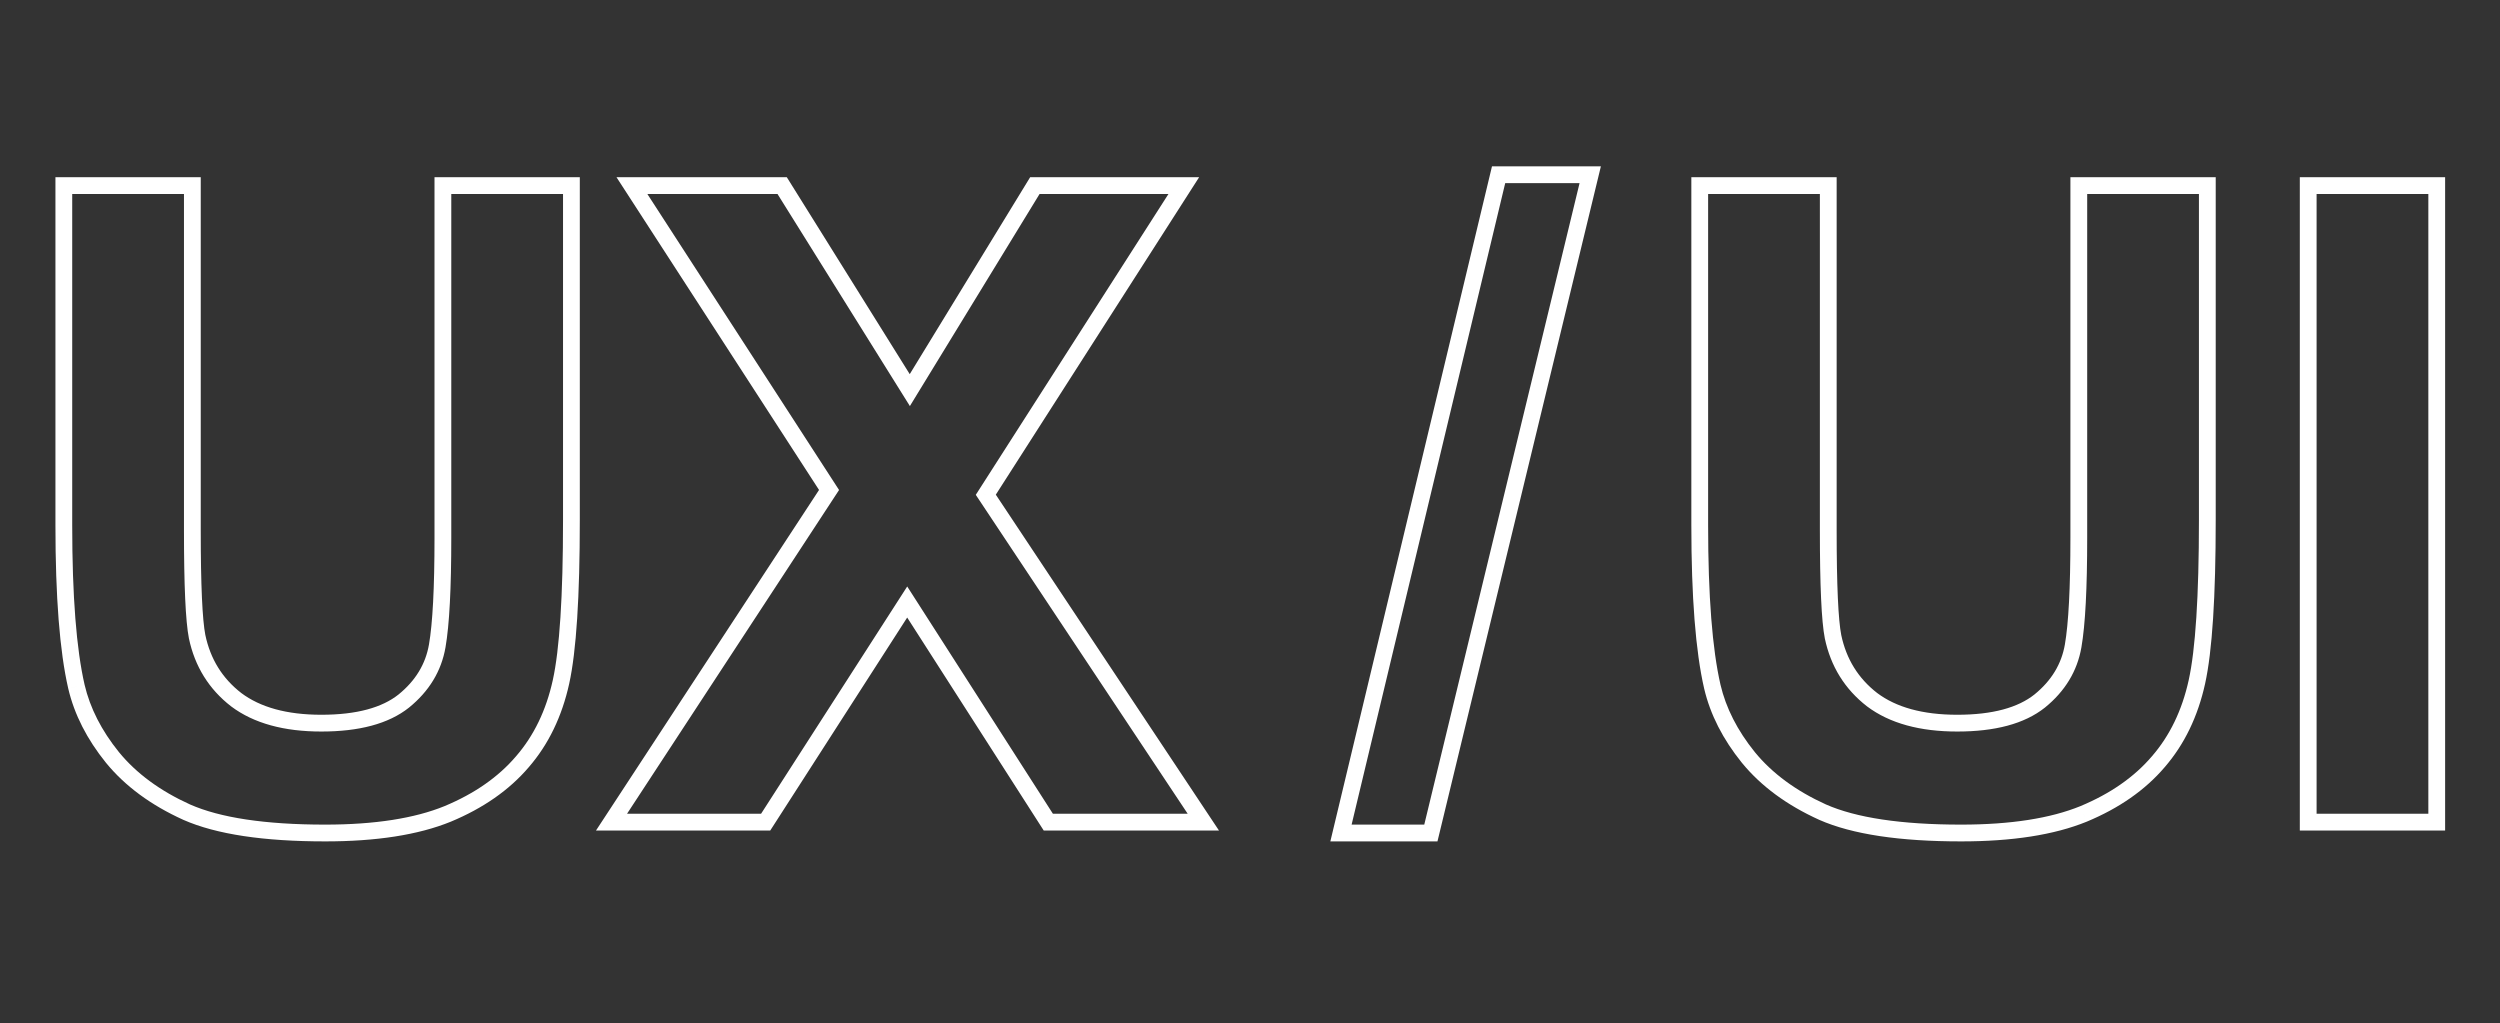 <?xml version="1.0" encoding="UTF-8"?> <svg xmlns="http://www.w3.org/2000/svg" width="298" height="122" viewBox="0 0 298 122" fill="none"><rect x="0" y="0" width="298" height="122" fill="#333333" stroke="none"/> <path d="M7.608 22.123V21.123H6.608V22.123H7.608ZM22.929 22.123H23.929V21.123H22.929V22.123ZM23.498 75.899L22.517 76.092L22.52 76.106L23.498 75.899ZM28.156 83.404L27.544 84.195L27.55 84.2L27.556 84.204L28.156 83.404ZM48.135 83.56L48.758 84.342L48.765 84.336L48.135 83.56ZM52.793 22.123V21.123H51.793V22.123H52.793ZM68.113 22.123H69.113V21.123H68.113V22.123ZM62.265 90.806L61.509 90.151L61.504 90.156L62.265 90.806ZM53.362 97.017L53.74 97.943L53.747 97.94L53.362 97.017ZM22.256 96.81L21.843 97.72L21.853 97.725L22.256 96.81ZM13.405 90.288L12.627 90.916L12.631 90.921L13.405 90.288ZM9.109 81.852L8.135 82.076L8.136 82.081L9.109 81.852ZM7.608 23.123H22.929V21.123H7.608V23.123ZM21.929 22.123V63.219H23.929V22.123H21.929ZM21.929 63.219C21.929 69.716 22.115 74.046 22.517 76.092L24.479 75.707C24.122 73.888 23.929 69.764 23.929 63.219H21.929ZM22.52 76.106C23.223 79.437 24.902 82.148 27.544 84.195L28.769 82.614C26.511 80.865 25.084 78.573 24.477 75.693L22.52 76.106ZM27.556 84.204C30.268 86.239 33.886 87.199 38.301 87.199V85.199C34.158 85.199 31.013 84.297 28.756 82.604L27.556 84.204ZM38.301 87.199C42.759 87.199 46.299 86.301 48.758 84.342L47.512 82.778C45.553 84.338 42.538 85.199 38.301 85.199V87.199ZM48.765 84.336C51.144 82.403 52.612 80.004 53.105 77.157L51.135 76.816C50.731 79.145 49.542 81.128 47.504 82.784L48.765 84.336ZM53.105 77.157C53.57 74.477 53.793 70.106 53.793 64.099H51.793C51.793 70.099 51.567 74.32 51.135 76.816L53.105 77.157ZM53.793 64.099V22.123H51.793V64.099H53.793ZM52.793 23.123H68.113V21.123H52.793V23.123ZM67.113 22.123V61.977H69.113V22.123H67.113ZM67.113 61.977C67.113 71.085 66.697 77.423 65.894 81.067L67.848 81.497C68.701 77.62 69.113 71.087 69.113 61.977H67.113ZM65.894 81.067C65.098 84.686 63.63 87.704 61.509 90.151L63.02 91.461C65.385 88.732 66.988 85.4 67.848 81.497L65.894 81.067ZM61.504 90.156C59.415 92.604 56.586 94.59 52.978 96.094L53.747 97.94C57.592 96.338 60.697 94.183 63.025 91.455L61.504 90.156ZM52.985 96.091C49.422 97.542 44.699 98.294 38.767 98.294V100.294C44.842 100.294 49.849 99.528 53.74 97.943L52.985 96.091ZM38.767 98.294C31.569 98.294 26.231 97.467 22.659 95.894L21.853 97.725C25.803 99.464 31.472 100.294 38.767 100.294V98.294ZM22.669 95.899C19.056 94.26 16.239 92.172 14.179 89.655L12.631 90.921C14.919 93.718 18.003 95.978 21.843 97.72L22.669 95.899ZM14.183 89.66C12.09 87.068 10.734 84.389 10.083 81.623L8.136 82.081C8.865 85.18 10.373 88.126 12.627 90.916L14.183 89.66ZM10.084 81.627C9.109 77.392 8.608 71.065 8.608 62.598H6.608C6.608 71.107 7.108 77.616 8.135 82.076L10.084 81.627ZM8.608 62.598V22.123H6.608V62.598H8.608ZM72.892 98L72.055 97.452L71.041 99H72.892V98ZM98.822 58.405L99.659 58.953L100.016 58.408L99.662 57.862L98.822 58.405ZM75.324 22.123V21.123H73.485L74.485 22.667L75.324 22.123ZM93.232 22.123L94.081 21.593L93.787 21.123H93.232V22.123ZM108.449 46.501L107.601 47.031L108.458 48.404L109.302 47.023L108.449 46.501ZM123.355 22.123V21.123H122.795L122.502 21.601L123.355 22.123ZM141.108 22.123L141.95 22.662L142.936 21.123H141.108V22.123ZM117.507 58.975L116.665 58.435L116.313 58.985L116.674 59.528L117.507 58.975ZM143.437 98V99H145.303L144.27 97.447L143.437 98ZM124.96 98L124.118 98.54L124.413 99H124.96V98ZM108.139 71.759L108.981 71.219L108.14 69.908L107.298 71.218L108.139 71.759ZM91.266 98V99H91.811L92.107 98.541L91.266 98ZM73.728 98.548L99.659 58.953L97.986 57.857L72.055 97.452L73.728 98.548ZM99.662 57.862L76.163 21.579L74.485 22.667L97.983 58.949L99.662 57.862ZM75.324 23.123H93.232V21.123H75.324V23.123ZM92.384 22.653L107.601 47.031L109.297 45.971L94.081 21.593L92.384 22.653ZM109.302 47.023L124.209 22.645L122.502 21.601L107.596 45.979L109.302 47.023ZM123.355 23.123H141.108V21.123H123.355V23.123ZM140.266 21.584L116.665 58.435L118.349 59.514L141.95 22.662L140.266 21.584ZM116.674 59.528L142.605 98.553L144.27 97.447L118.34 58.421L116.674 59.528ZM143.437 97H124.96V99H143.437V97ZM125.802 97.46L108.981 71.219L107.297 72.299L124.118 98.54L125.802 97.46ZM107.298 71.218L90.424 97.459L92.107 98.541L108.98 72.3L107.298 71.218ZM91.266 97H72.892V99H91.266V97Z" fill="white"></path> <path d="M202.608 22.123V21.123H201.608V22.123H202.608ZM217.929 22.123H218.929V21.123H217.929V22.123ZM218.498 75.899L217.517 76.092L217.52 76.106L218.498 75.899ZM223.156 83.404L222.544 84.195L222.55 84.2L222.556 84.204L223.156 83.404ZM243.135 83.56L243.758 84.342L243.765 84.336L243.135 83.56ZM247.793 22.123V21.123H246.793V22.123H247.793ZM263.113 22.123H264.113V21.123H263.113V22.123ZM257.265 90.806L256.509 90.151L256.504 90.156L257.265 90.806ZM248.362 97.017L248.74 97.943L248.747 97.94L248.362 97.017ZM217.256 96.81L216.843 97.72L216.853 97.725L217.256 96.81ZM208.405 90.288L207.627 90.916L207.631 90.921L208.405 90.288ZM204.109 81.852L203.135 82.076L203.136 82.081L204.109 81.852ZM202.608 23.123H217.929V21.123H202.608V23.123ZM216.929 22.123V63.219H218.929V22.123H216.929ZM216.929 63.219C216.929 69.716 217.115 74.046 217.517 76.092L219.479 75.707C219.122 73.888 218.929 69.764 218.929 63.219H216.929ZM217.52 76.106C218.223 79.437 219.902 82.148 222.544 84.195L223.769 82.614C221.511 80.865 220.084 78.573 219.476 75.693L217.52 76.106ZM222.556 84.204C225.268 86.239 228.886 87.199 233.301 87.199V85.199C229.158 85.199 226.013 84.297 223.756 82.604L222.556 84.204ZM233.301 87.199C237.759 87.199 241.299 86.301 243.758 84.342L242.512 82.778C240.553 84.338 237.538 85.199 233.301 85.199V87.199ZM243.765 84.336C246.144 82.403 247.612 80.004 248.105 77.157L246.135 76.816C245.731 79.145 244.542 81.128 242.504 82.784L243.765 84.336ZM248.105 77.157C248.57 74.477 248.793 70.106 248.793 64.099H246.793C246.793 70.099 246.567 74.32 246.135 76.816L248.105 77.157ZM248.793 64.099V22.123H246.793V64.099H248.793ZM247.793 23.123H263.113V21.123H247.793V23.123ZM262.113 22.123V61.977H264.113V22.123H262.113ZM262.113 61.977C262.113 71.085 261.697 77.423 260.894 81.067L262.848 81.497C263.702 77.62 264.113 71.087 264.113 61.977H262.113ZM260.894 81.067C260.098 84.686 258.63 87.704 256.509 90.151L258.02 91.461C260.385 88.732 261.988 85.4 262.848 81.497L260.894 81.067ZM256.504 90.156C254.415 92.604 251.586 94.59 247.978 96.094L248.747 97.94C252.592 96.338 255.698 94.183 258.025 91.455L256.504 90.156ZM247.985 96.091C244.422 97.542 239.699 98.294 233.767 98.294V100.294C239.842 100.294 244.849 99.528 248.74 97.943L247.985 96.091ZM233.767 98.294C226.569 98.294 221.231 97.467 217.659 95.894L216.853 97.725C220.803 99.464 226.472 100.294 233.767 100.294V98.294ZM217.669 95.899C214.056 94.26 211.239 92.172 209.179 89.655L207.631 90.921C209.919 93.718 213.003 95.978 216.843 97.72L217.669 95.899ZM209.183 89.66C207.09 87.068 205.734 84.389 205.083 81.623L203.136 82.081C203.865 85.18 205.373 88.126 207.627 90.916L209.183 89.66ZM205.084 81.627C204.109 77.392 203.608 71.065 203.608 62.598H201.608C201.608 71.107 202.108 77.616 203.135 82.076L205.084 81.627ZM203.608 62.598V22.123H201.608V62.598H203.608ZM275.138 98H274.138V99H275.138V98ZM275.138 22.123V21.123H274.138V22.123H275.138ZM290.458 22.123H291.458V21.123H290.458V22.123ZM290.458 98V99H291.458V98H290.458ZM276.138 98V22.123H274.138V98H276.138ZM275.138 23.123H290.458V21.123H275.138V23.123ZM289.458 22.123V98H291.458V22.123H289.458ZM290.458 97H275.138V99H290.458V97Z" fill="white"></path> <path d="M159.845 99.294L158.872 99.061L158.577 100.294H159.845V99.294ZM178.633 20.829V19.829H177.844L177.66 20.596L178.633 20.829ZM189.554 20.829L190.526 21.064L190.825 19.829H189.554V20.829ZM170.559 99.294V100.294H171.345L171.531 99.529L170.559 99.294ZM160.817 99.527L179.605 21.062L177.66 20.596L158.872 99.061L160.817 99.527ZM178.633 21.829H189.554V19.829H178.633V21.829ZM188.582 20.594L169.587 99.059L171.531 99.529L190.526 21.064L188.582 20.594ZM170.559 98.294H159.845V100.294H170.559V98.294Z" fill="white"></path> </svg> 
